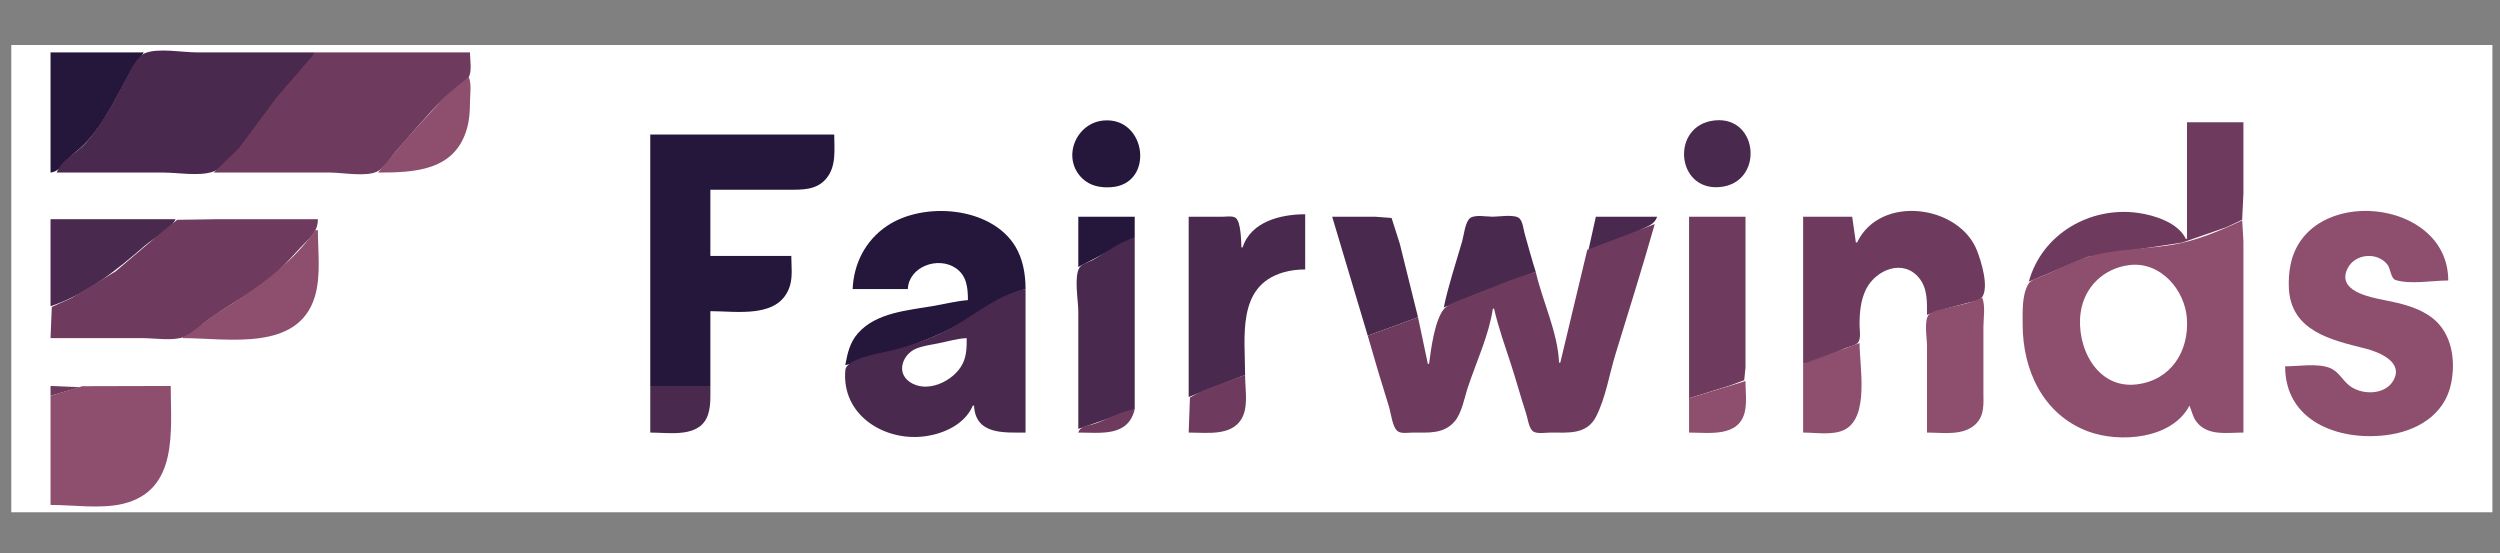 <svg xmlns="http://www.w3.org/2000/svg" role="img" viewBox="-9.20 -36.70 2038.40 450.90"><rect x="-9.20" y="-36.70" width="2038.40" height="450.90" fill="#808080" stroke="none"/><title>Fairwinds Ops, Inc logo</title><path fill="#fff" d="M0 0v381h2023V0H0z"/><path fill="#25173b" d="M32 6v98c7.957-.627 13.812-11.581 20-16.385 19.605-15.219 30.715-39.597 42.482-61.039C98.442 19.36 103.99 13.203 108 6H32z"/><path fill="#49294d" d="M37 104h87c11.844 0 28.731 3.097 40-.564 10.459-3.398 19.812-16.101 26.169-24.436 11.432-14.989 21.944-30.488 34.206-44.845C232.099 25.111 242.501 16.614 248 6h-97c-11.705 0-31.052-3.75-41.907.603C102.052 9.428 95.928 22.988 92.529 29.424 83.495 46.533 73.677 65.461 60.675 79.946 52.857 88.656 41.871 92.477 37 104z"/><path fill="#6e3b5e" d="M248 6l-31.95 37.13L185.741 84 165 104h95c10.197 0 29.431 3.724 38.535-.934 5.993-3.067 10.629-11.074 14.886-16.066 9.462-11.093 19.193-22.116 28.951-32.95 6.621-7.351 14.194-13.63 21.628-20.097 2.78-2.418 7.707-4.72 9.258-8.166C375.643 20.485 374 11.739 374 6H248z"/><path fill="#49294d" d="M249 6l1 1-1-1z"/><path fill="#8e4e6e" d="M373 26l-18.961 15.659-31.024 33.877L299 104c29.846 0 62.805-1.354 72.572-36C373.497 61.17 374 54.058 374 47c0-6.42 1.497-15.049-1-21z"/><path fill="#25173b" d="M891 61.518c-22.914 1.72-34.914 30.552-17.815 47.181 6.492 6.313 15.086 7.854 23.815 7.211 35.265-2.599 28.86-57.008-6-54.392z"/><path fill="#49294d" d="M1389 61.468c-35.99 3.589-32.06 57.536 4 54.358 36.15-3.187 32.09-57.958-4-54.358z"/><path fill="#6e3b5e" d="M1774 63v95h-1c-6.2-13.187-25.66-19.272-39-21.13-38.86-5.416-78.32 17.076-89 56.13l48-20.215 77.02-11.681 35.98-12.5 12.97-6.103L1820 121V63h-46z"/><path fill="#25173b" d="M521 73v205c15.505 3.007 33.291 1.985 49 0v-61c21.84 0 56.818 6.407 64.956-21 2.218-7.471 1.044-16.274 1.044-24h-66v-54h64c11.146 0 22.553.34 30.471-9.093C672.944 98.812 671 85.229 671 73H521m165 126h45c.85-18.325 24.564-26.9 38.996-17.147C779.103 188.007 780 197.993 780 208c-9.366.745-18.742 3.141-28 4.75-20.671 3.591-46.816 5.321-61.674 22.29-6.7 7.651-8.508 16.31-10.326 25.96 29.29-6.941 62.379-17.362 89.001-31.264C788.323 219.646 805.792 205.217 827 199c-.001-11.991-2.102-24.609-8.468-35-19.816-32.345-74.737-36.561-104.532-16.48-17.485 11.785-27.104 30.602-28 51.48z"/><path fill="#6e3b5e" d="M1505 161h-1l-3-21h-40v120c11.05-1.908 23.72-8.102 34-12.688 3.16-1.408 7.86-1.876 10.4-4.317 3.13-3.018 1.6-11.027 1.6-14.995 0-9.726.92-20.17 5.38-29 8-15.852 30.31-24.998 43.23-8.985 6.96 8.628 6.39 19.585 6.39 29.985 10.72-4.13 21.96-6.578 33-9.71 3.49-.992 9.78-1.478 11.97-4.72 5.72-8.44-.8-29.12-4.03-37.57-14.46-37.753-79.18-46.426-97.94-7z"/><path fill="#8e4e6e" d="M1854 262c0 44.868 43.41 60.776 82 56.155 24.77-2.965 47.98-16.098 53.33-42.155 3.88-18.884.74-41.015-15.33-53.471-11.12-8.622-25.5-11.829-39-14.529-12.11-2.421-39.39-7.424-30-25.996 6.06-11.988 24.19-13.498 32.44-2.961 2.58 3.293 2.62 11.361 6.79 12.639 12.04 3.691 30.14.318 42.77.318-.04-67.554-115.17-78.355-128.55-13-1.29 6.289-1.69 12.589-1.41 19 1.54 35.123 34.08 42.404 61.96 49.375 11.33 2.833 32.37 11.071 22.99 26.621-7.07 11.722-26.14 11.494-35.9 3.472-5.78-4.748-8.62-11.591-16.09-14.335-10.26-3.766-25.15-1.133-36-1.133z"/><path fill="#49294d" d="M1004 165h-1c-.22-5.129-.37-20.685-4.6-23.972-2.481-1.929-7.465-1.028-10.4-1.028h-28v147l46-18c0-31.002-6.93-72.379 31-83.561 5.84-1.722 11.93-2.422 18-2.439v-45c-19.49 0-44.21 5.736-51 27z"/><path fill="#25173b" d="M870 140v41l46-24v-17h-46z"/><path fill="#49294d" d="M1077 140l29 97 41-15-14.87-60-6.69-20.972L1112 140h-35m91 74l26-10.601L1243 185c-3.28-10.245-6.03-20.662-9-31-1.05-3.673-1.45-9.486-4.09-12.397-3.59-3.955-16.92-1.603-21.91-1.603-4.69 0-14.52-1.856-18.44 1.028-4.16 3.063-5.18 14.194-6.56 18.972-5.13 17.815-11.24 35.849-15 54m124-74l-6 27c13.87-3.793 30.44-9.695 43-16.564 5.73-3.135 10.62-3.834 13-10.436h-50z"/><path fill="#6e3b5e" d="M1368 140v148l33-10.279 11.97-4.424L1414 263V140h-46z"/><path fill="#49294d" d="M32 142v71c30.14-10.11 53.431-29.137 77.089-49.551 7.649-6.6 20.405-12.218 24.911-21.449H32z"/><path fill="#6e3b5e" d="M32 239h75c10.23 0 24.305 2.486 34-.969 8.05-2.869 14.154-10.208 21-15.057 11.768-8.335 24.695-16.24 37-23.77 15.011-9.186 25.047-21.554 36.915-34.189C243.014 157.456 249.992 152.91 250 142h-80l-34.675.513L124 151.461l-39.09 33.215L49 206.331l-15.972 7.226L32 239z"/><path fill="#8e4e6e" d="M1819 143c-18.05 8.439-37.43 16.71-57.04 19.91-25.54 4.168-53.92 3.162-77.96 13.079-9.45 3.898-18.6 8.412-28 12.432-3.8 1.628-9.41 2.956-11.57 6.793-5.15 9.132-4.43 22.698-4.43 32.786 0 36.904 16.56 73.102 53 86.934 25.76 9.779 68.74 6.555 83-20.934 1.88 4.358 2.66 9.123 5.56 12.996 9.05 12.098 25.16 9.004 38.44 9.004V160l-1-17z"/><path fill="#6e3b5e" d="M1285 167l-22 92h-1c-1.07-24.913-13.46-49.823-19-74-18.22 5.274-36.37 12.936-54 19.965-5.65 2.25-17.26 5.749-21.07 10.533-7.46 9.383-10.41 32.741-11.93 44.502h-1l-8-38-41 15c5.5 19.394 11.33 38.756 17.34 58 1.56 5.003 2.75 16.833 7.17 19.972 3.02 2.14 8.99 1.028 12.49 1.028 12.28 0 24.93 1.324 33.78-9.015 6.08-7.108 7.97-19.235 10.89-27.985 6.85-20.573 17.16-42.527 20.33-64h1c3.57 15.445 9.07 30.924 14 46 4.22 12.927 7.74 26.086 12 39 1.36 4.126 2.14 11.145 5.09 14.397 2.87 3.157 11.05 1.603 14.91 1.603 14.19 0 29.52 1.915 37.16-13 7.83-15.272 10.82-34.609 15.86-51 10.84-35.255 21.91-70.516 31.98-106l-55 21z"/><path fill="#8e4e6e" d="M248 151c-20.831 29.343-50.015 48.809-80 67.484-9.583 5.968-17.63 15.04-28 19.516v1c36.176 0 94.007 11.428 107.56-34 5.029-16.854 2.44-36.594 2.44-54h-2z"/><path fill="#49294d" d="M870 313l46-16V157c-11.63 2.991-23.534 12.266-34 18.144-3.187 1.789-8.9 3.142-10.972 6.274C866.292 188.577 870 208.468 870 217v96z"/><path fill="#fff" d="M1727 179.429c-20.73 2.576-36.7 17.581-39.7 38.571-3.97 27.807 13 62.679 45.7 58.714 27.84-3.376 42.79-26.914 40.91-53.714-1.65-23.52-21.7-46.705-46.91-43.571z"/><path fill="#49294d" d="M784 294h1c1.095 23.899 24.415 22 42 22V199c-20.343 3.658-39.52 19.449-57 29.652-16.163 9.434-36.667 16.931-55 21.027-7.656 1.711-34.095 6.06-34.941 15.365-3.312 36.393 31.29 58.031 63.941 54.111 15.735-1.889 33.418-9.609 40-25.155z"/><path fill="#8e4e6e" d="M1607 206c-9.05 4.542-20.22 6.3-30 8.884-3.93 1.038-10.49 1.763-13.4 4.819-4.27 4.494-1.6 19.387-1.6 25.297v71c12.89 0 29.87 2.931 39.9-7.105 7.16-7.173 6.1-16.586 6.1-25.895v-53c0-7.216 1.8-17.322-1-24z"/><path fill="#fff" d="M779 239c-7.695.336-15.45 2.69-23 4.2-5.989 1.198-12.295 2.004-18 4.265-10.67 4.227-16.835 18.864-5.956 26.883 14.268 10.517 36.568-.374 43.578-14.348 3.358-6.694 3.378-13.708 3.378-21z"/><path fill="#8e4e6e" d="M1461 260v56c10.34 0 24.56 2.509 34-2.442 20.16-10.578 12-51.503 12-70.558l-46 17z"/><path fill="#6e3b5e" d="M960 316c15.681 0 38.035 3.614 44.87-15 3.38-9.228 1.13-22.259 1.13-32l-34 12.499-10.972 5.916L960 316z"/><path fill="#8e4e6e" d="M1368 288v28c16.23 0 40.61 4.051 45.47-17 1.8-7.801.53-17.02.53-25l-46 14z"/><path fill="#6e3b5e" d="M32 278v8l24-7-24-1z"/><path fill="#8e4e6e" d="M32 286v89c18.537 0 40.956 3.42 59-.899 45.585-10.91 39-60.103 39-96.101l-72 .184L32 286z"/><path fill="#49294d" d="M521 278v38c15.91 0 41.02 4.724 47.204-15 2.316-7.389 1.796-15.37 1.796-23h-49z"/><path fill="#6e3b5e" d="M870 316c18.284 0 40.607 3.693 46-19-11.991 1.549-21.669 8.168-33 11.91-4.984 1.646-11.166 1.423-13 7.09z"/></svg>